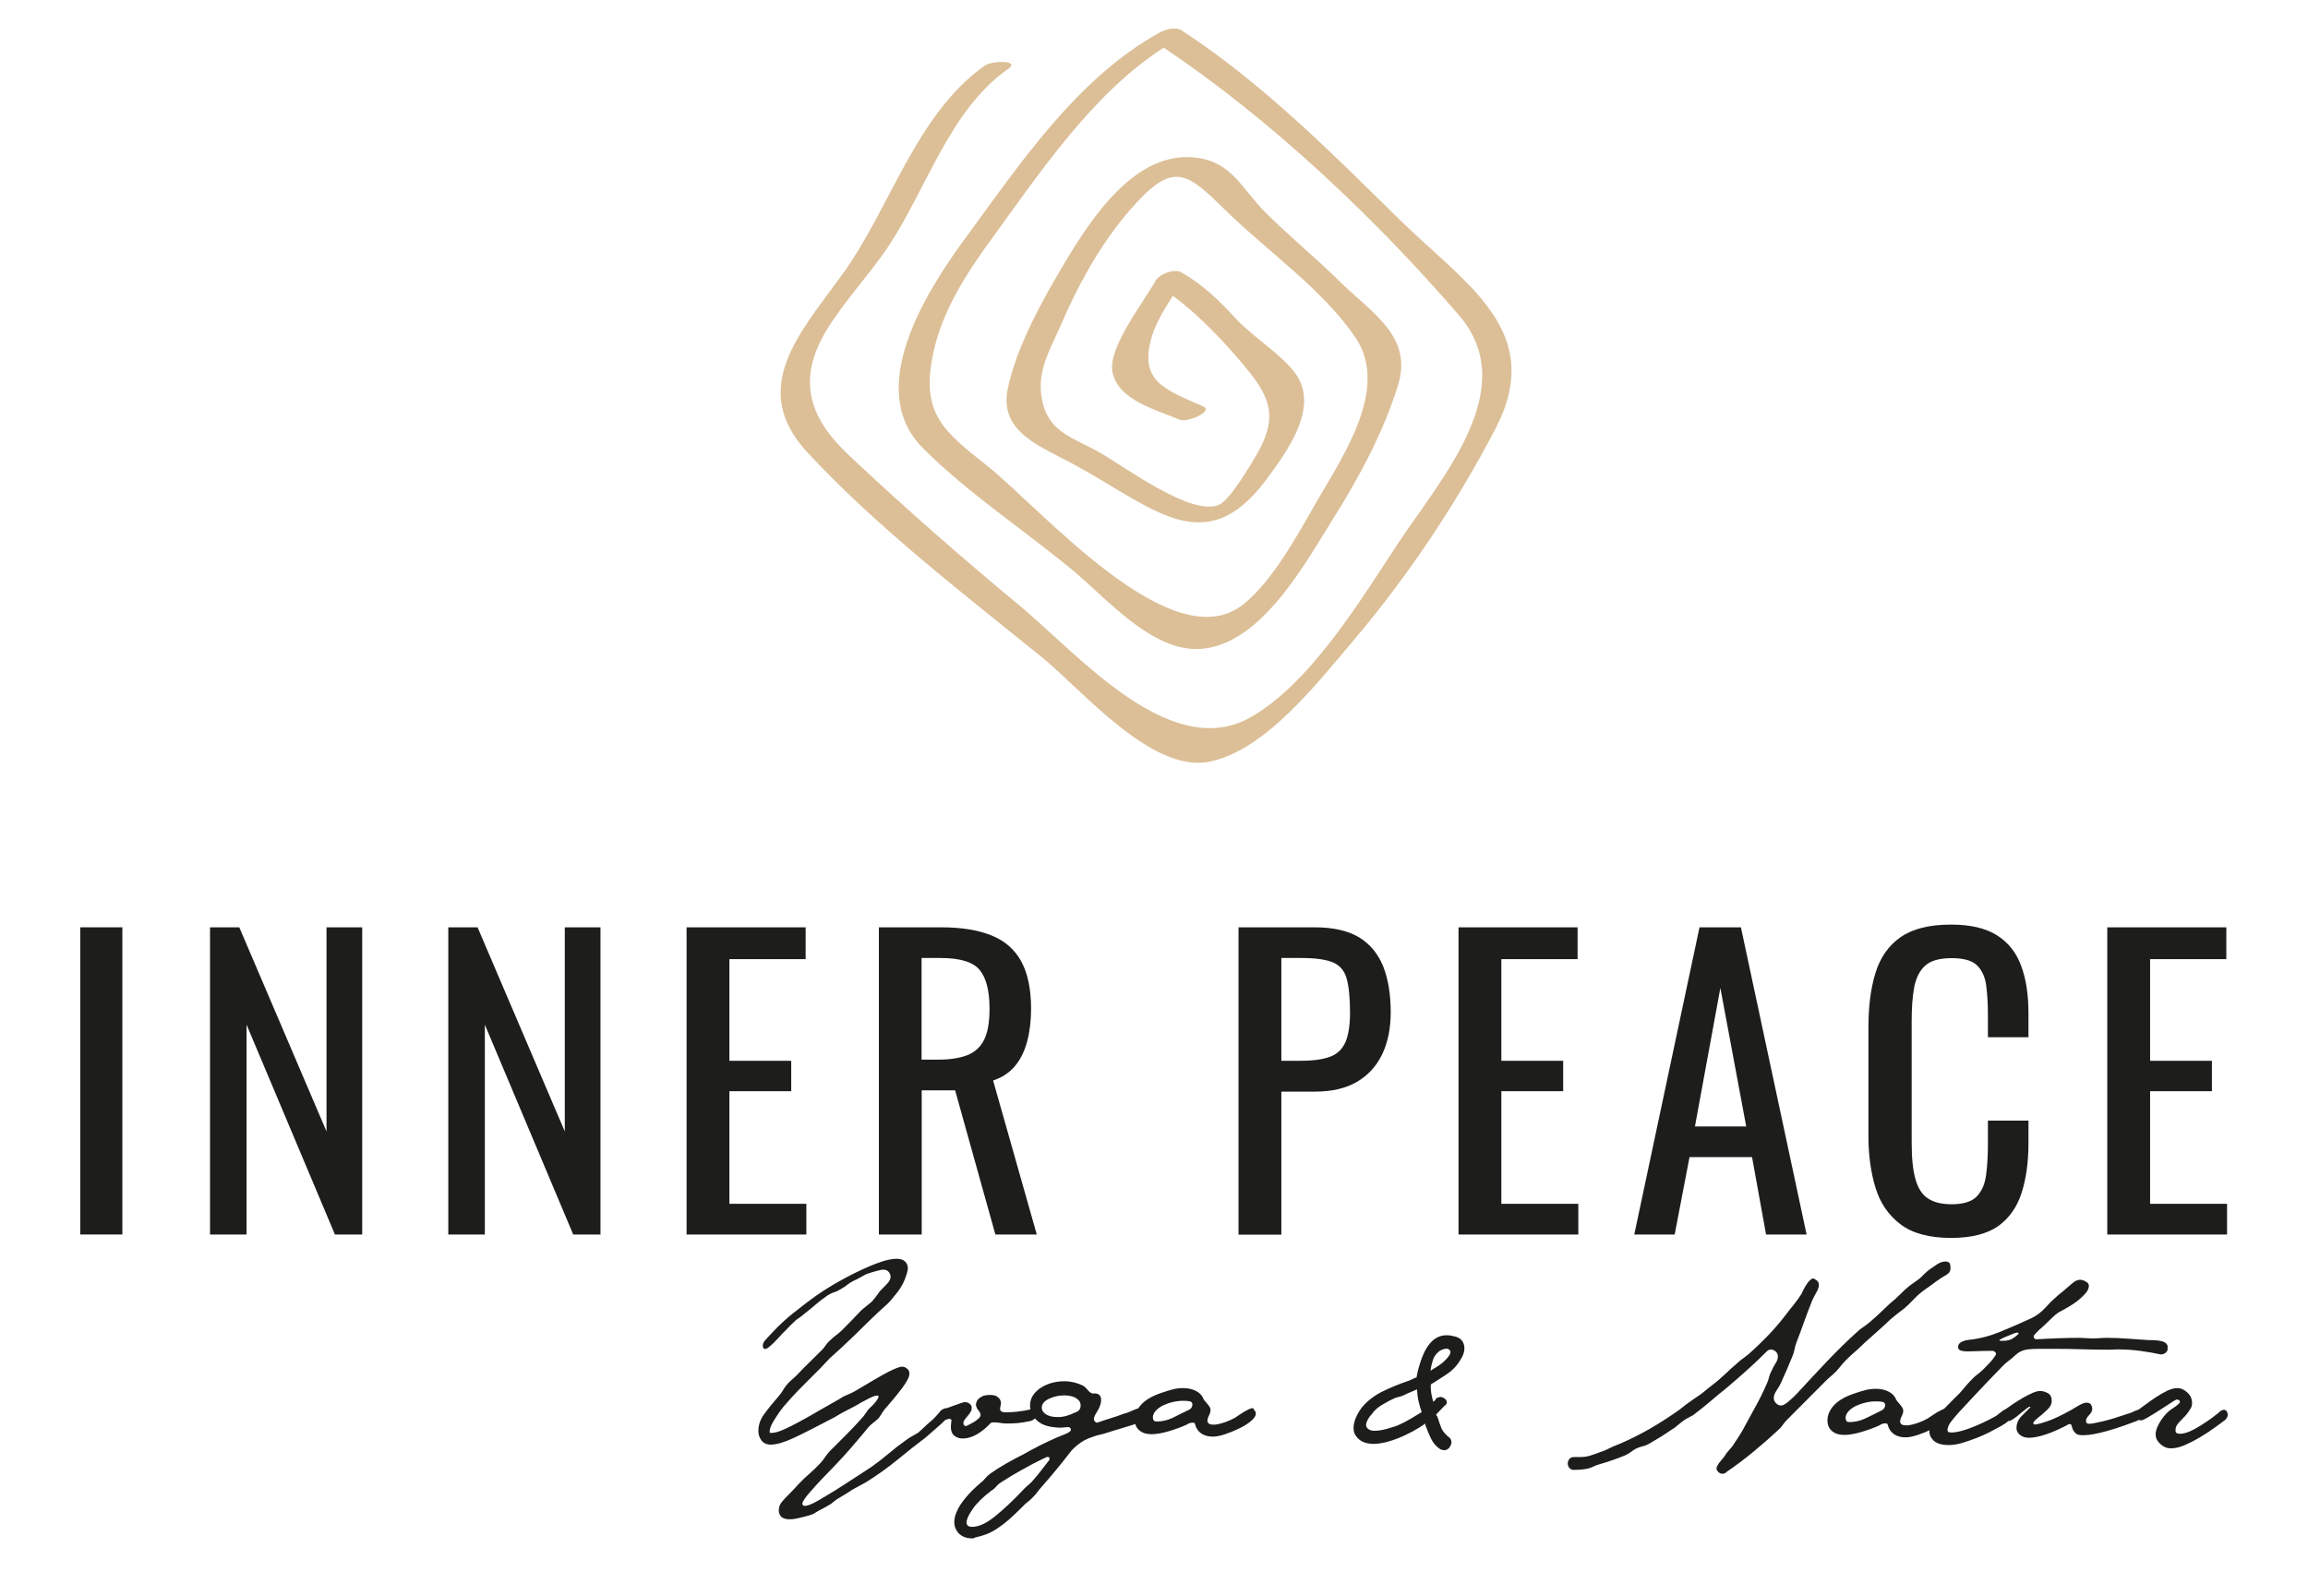 <?xml version="1.0" encoding="utf-8"?>
<!-- Generator: Adobe Illustrator 26.3.1, SVG Export Plug-In . SVG Version: 6.00 Build 0)  -->
<svg version="1.1" xmlns="http://www.w3.org/2000/svg" xmlns:xlink="http://www.w3.org/1999/xlink" x="0px" y="0px"
	 viewBox="0 0 1616.6 1118.3" style="enable-background:new 0 0 1616.6 1118.3;" xml:space="preserve">
<style type="text/css">
	.st0{fill:#FFFFFF;}
	.st1{fill:#231F20;}
	.st2{fill:#555E46;}
	.st3{fill:#1D1D1B;}
	.st4{fill:#DCBF97;}
	.st5{fill:#EEE8D6;}
	.st6{fill:#B4521A;}
	.st7{fill:#DA8546;}
	.st8{fill:#99A374;}
</style>
<g id="Background">
</g>
<g id="Artwork">
	<g>
		<g>
			<path class="st4" d="M1047.6,300.1c-27.3,52.5-61.9,104.3-100.2,149.3c-24.3,28.6-61.6,76.9-100.8,84.3
				c-40.4,7.6-89.1-50.8-116.6-73.1c-55.6-45.1-115.6-91-164.4-143.6c-41.5-44.6-5.6-83.6,23.7-123.8
				c34.3-46.8,52-113.2,100.7-147.4c4.8-3.3,25.3-3.8,16.1,2.5c-40.8,28.6-56.8,83.4-83.6,123.9c-13.5,20.4-31.1,38.5-43.8,59.5
				c-21.3,35.6-10.9,62,16.2,87.5c38.7,36.4,78.9,71.6,119.8,105.5c40.4,33.6,105,109.2,160.8,78C917.4,479.4,953,420.4,979,381
				c30.1-45.5,87.1-108.6,43.1-159.9C963.9,153.4,889.9,83.4,815.1,33.4c-49.1,31.4-86.4,87-120,133.2c-18,24.6-35.5,51.5-41.6,81.7
				c-8.7,41.7,7.8,54,37.7,77.8c38,30.1,130.4,137.8,180.1,96.9c20.8-16.9,37.8-48.8,51.1-71.9c18.5-31.9,50.8-79.2,27.2-114.3
				c-22.7-33.9-61.9-60.7-91.2-89.5c-25.6-25.1-35.5-34.3-61.7-6c-23.6,25.4-40,55-53.8,86.7c-7.5,17.3-16.7,31.9-13.2,51
				c4.1,23.6,20.9,27,40.4,37.9c17.3,9.7,65.1,45.8,84.2,36.5c7.2-3.5,21.1-26.7,25.1-33.6c15.8-26.4,11-40.6-5.8-61
				c-13.9-17.1-33-37.6-52.1-51.6c-5.7,9.1-11.5,18.3-14.5,27.9c-9.8,31.7,8.4,37.6,35.7,49.6c7.8,3.3-11,11.6-16.5,9.3
				c-15.3-6.7-43.2-13.3-47-33.5c-3.3-17.1,22.2-49.2,30-63.5c2.7-5,13.1-9.1,18.5-6.1c15.5,9,26.6,20,38.7,33.1
				c11.5,12.3,32.4,25.1,41.5,38.4c16.1,23.5-6.5,54.2-21.5,74.3c-42.4,56.3-78.3,19.2-132.8-10.6c-23.8-13.2-54.2-22.7-47.7-53.9
				c6.2-29.8,24.7-62.8,40.3-88.9c18.8-31.2,49.3-77.8,91.2-72.9c25.3,2.9,31.7,21,48.7,38.1c16.4,16.6,34.9,31.5,51.5,47.9
				c23.1,22.8,52.2,39.1,41.7,73.2c-10.2,33.2-27.8,65.8-46.3,95C911.8,398.6,875.3,466,825.3,453c-27.8-7.3-53.5-36.6-74.9-54.3
				c-33.7-27.8-73.1-53.8-103.8-84.6c-41.2-41.1,1.4-108.9,29.6-147.3c38.5-52.5,78.1-111.8,136-144c4.3-2.3,11.3-4.3,15.8-1.3
				c56.7,37.1,104.5,85.4,152.6,132.6C1026.9,199.5,1082.9,232,1047.6,300.1"/>
		</g>
		<g>
			<g>
				<path class="st3" d="M662.7,986.5c0.4,0,0.8,0.4,1.2,1.1c0.4,0.7,0.5,1.3,0.5,1.7c0,2-0.9,4-2.7,5.8c-1.8,1.8-3.5,3.4-5.1,4.7
					c-1.3,1.2-2.7,2.3-4,3.5c-1.4,1.2-2.7,2.3-4,3.5c-6.1,4.6-12.8,9.9-20,15.8c-7.2,5.9-14.6,11.1-22.1,15.8
					c-1.6,0.9-3.1,1.7-4.6,2.5c-1.5,0.8-3,1.6-4.6,2.5c-1.6,1-3.1,2-4.5,2.9c-1.4,0.9-2.9,1.8-4.5,2.7c-1.6,0.9-3.1,1.9-4.4,3
					c-1.3,1.2-2.8,2.2-4.4,3c-1.5,0.9-3,1.7-4.6,2.5c-1.6,0.8-3.1,1.7-4.6,2.7c-0.4,0.3-1.3,0.7-2.7,1.1c-1.4,0.4-2.9,0.9-4.6,1.3
					c-1.7,0.4-3.4,0.8-5.2,1.2c-1.8,0.4-3.5,0.5-4.9,0.5c-2.5,0-4.3-0.6-5.6-1.7c-1.2-1.2-1.9-2.8-1.8-4.8c0-2,0.7-3.9,2.1-5.6
					c1.4-1.7,2.9-3.4,4.7-5.1c1.2-1.2,2.4-2.4,3.6-3.7c1.2-1.3,2.4-2.6,3.6-3.9c2.3-2.5,4.8-4.8,7.4-7.1c2.6-2.3,5.2-4.7,7.6-7.3
					c1.2-1.3,2.3-2.7,3.3-4.2c1-1.5,2.1-2.9,3.3-4.2c3.8-3.8,7.5-7.5,11.2-11.2c3.7-3.7,7.2-7.4,10.6-11.2c1.3-1.3,2.4-2.7,3.4-4.2
					c0.9-1.5,2-2.9,3.2-4c1.3-1.2,2.6-2.5,3.8-4c1.2-1.5,1.9-2.7,2.1-3.6c0.1-0.9-0.7-1.1-2.4-0.7c-1.7,0.4-4.9,2-9.6,4.6
					c-3.3,2-6.6,3.8-9.7,5.3c-3.1,1.5-6.1,3.2-9.1,5.1c-12.4,6.5-21.9,11.4-28.6,14.5c-6.7,3.1-12.1,4.7-16.1,4.7
					c-2.9,0-5.1-1-6.5-2.9c-1.5-2-2.2-4.2-2.2-6.7c0-4.1,1.3-8,4-11.7c2.7-3.7,6.4-8.2,11-13.6c1-1.3,2-2.7,2.8-4.1
					c0.9-1.5,1.9-2.8,3.1-4.1c1.2-1.2,2.4-2.3,3.8-3.5c1.4-1.2,2.7-2.5,4-3.9c2.3-2.5,4.7-4.9,7.1-7.2c2.4-2.3,4.9-4.8,7.5-7.4
					c1.3-1.2,2.5-2.5,3.5-4c1-1.5,2.2-2.9,3.5-4c1.2-1.2,2.4-2.2,3.8-3.3c1.4-1,2.7-2.1,4-3.3c2.3-2.3,4.7-4.7,7.1-7.2
					c2.4-2.5,4.6-4.8,6.7-7c1.3-1.2,2.6-2.2,3.8-3.2c1.2-0.9,2.4-1.9,3.6-2.9c1.2-1.3,2.2-2.6,3.2-3.9c0.9-1.3,1.9-2.5,2.7-3.7
					c1.7-1.7,3.4-3.4,5-5.1c1.6-1.7,2.4-3.3,2.4-4.9c0-1.3-0.5-2.5-1.4-3.5c-0.9-1-2.2-1.5-3.8-1.5c-0.7,0-2.3,0.3-4.8,1
					c-2.5,0.7-4.7,1.3-6.8,2.1c-1.5,0.7-2.9,1.5-4.5,2.4c-1.5,0.9-3.1,1.7-4.7,2.4c-1.5,0.7-2.9,1.6-4.3,2.7
					c-1.4,1.1-2.8,2.1-4.3,2.9c-1.6,1-3.2,1.8-4.8,2.3c-1.6,0.5-3.2,1.3-4.8,2.3c-2.9,2-5.6,4.1-8.2,6.3c-2.5,2.2-5.1,4.3-7.7,6.3
					c-1.3,1.2-2.7,2.2-4.1,3.2c-1.5,0.9-2.8,2-3.9,3.2c-1.3,1.2-2.5,2.4-3.7,3.7c-1.2,1.3-2.4,2.5-3.7,3.7c-0.9,1-1.9,2.1-3.1,3.4
					c-1.2,1.2-2.3,2.4-3.5,3.6c-1.2,1.2-2.3,2.1-3.3,2.9c-1,0.8-1.9,1.2-2.6,1.2c-0.1,0-0.3,0-0.4-0.1c-0.1-0.1-0.3-0.1-0.4-0.1
					v-0.2c-0.4-0.4-0.7-1-0.7-1.7c0-1.6,0.7-3.1,2-4.4c3.8-4.2,7.4-8,10.9-11.3c3.5-3.3,7.3-6.6,11.6-9.8c8.7-7,16.6-12.6,23.8-16.8
					c7.1-4.2,13.8-7.8,20.1-10.7c5.5-2.6,10.4-4.6,14.6-6c4.2-1.4,7.8-2.1,10.7-2.1c2.6,0,4.6,0.6,5.9,1.9c1.3,1.2,2,2.8,2,4.7
					c0,1.5-0.7,4.1-2.2,8c-1.5,3.9-4,7.8-7.6,11.9c-1.9,2.5-4.1,4.9-6.8,7.2c-2.6,2.3-5.6,5.1-8.9,8.3c-3.8,3.8-8.1,8-13,12.7
					c-4.9,4.7-10.3,9.8-16.3,15.1c-1.2,1.2-2.3,2.4-3.4,3.6c-1.1,1.2-2.2,2.4-3.4,3.6c-3.3,3.3-6.8,6.8-10.5,10.5
					c-3.6,3.6-6.9,7-9.8,10.2c-3.3,3.6-6,6.8-7.9,9.5c-1.9,2.7-3.4,5-4.5,6.9c-1.1,1.9-1.8,3.4-2.1,4.5c-0.3,1.1-0.4,1.9-0.4,2.3
					c0,0.7,0.1,1.1,0.4,1.1c0.3,0,0.6,0,0.9,0c2.2,0,5-0.8,8.4-2.3c3.4-1.5,7.3-3.4,11.6-5.8c4.3-2.3,8.8-4.9,13.6-7.7
					c4.8-2.8,9.6-5.5,14.4-8.2c1.7-1.2,3.5-2.1,5.1-2.7c1.7-0.7,3.3-1.4,4.9-2.3c5.7-3.3,10.4-6.1,14.2-8.4c3.8-2.2,6.9-4,9.5-5.3
					c2.5-1.3,4.6-2.2,6.1-2.8c1.5-0.6,2.8-0.9,3.8-0.9c1.2,0,2.3,0.5,3.4,1.4c1.1,0.9,1.6,2.1,1.6,3.4c0,0.7-0.2,1.6-0.5,2.6
					c-0.4,1-1.1,2.4-2.2,4.1c-1.1,1.7-2.7,4-4.8,6.6c-2.1,2.7-4.9,6.1-8.4,10.1c-1.2,1.2-2.1,2.4-2.9,3.7c-0.8,1.3-1.7,2.7-2.7,4.1
					c-1.2,1.2-2.4,2.2-3.7,3.2c-1.3,0.9-2.5,2.1-3.7,3.4c-1.7,2.2-3.7,4.5-5.9,7.1c-2.2,2.5-4.5,5.3-7,8.2
					c-2.9,3.3-6.1,6.8-9.6,10.5c-3.5,3.6-6.9,7.2-10.3,10.7c-1.2,1.2-2.5,2.6-3.9,4.2c-1.5,1.7-2.9,3.3-4.4,5
					c-1.5,1.7-2.7,3.2-3.6,4.6c-0.9,1.4-1.4,2.4-1.4,2.9c0,1.2,0.7,1.7,2,1.7c0.6,0,1.4-0.2,2.4-0.5c1-0.4,2.1-0.8,3.3-1.4
					c1.2-0.6,2.3-1.2,3.4-1.8c1.1-0.7,2-1.2,2.7-1.6c6-3.5,11.8-7.1,17.4-10.8c5.7-3.7,11.4-7.4,17.2-11.2c4.1-2.9,8.1-6,12-9.3
					c3.9-3.3,7.9-6.4,12-9.3c1.3-1,2.7-2,4.3-2.8c1.5-0.9,3-1.7,4.5-2.6c1.3-1.2,2.6-2.3,3.8-3.5c1.2-1.2,2.5-2.3,3.8-3.5
					c2.2-1.7,4.3-3.8,6.3-6.2C659.3,987.7,661.1,986.5,662.7,986.5z"/>
				<path class="st3" d="M726.4,989.4c0,3.2-1.6,5.2-4.8,6.1c-3.5,0.7-6.4,1.2-8.8,1.4c-2.4,0.2-4.7,0.3-6.9,0.3
					c-2,0-3.8-0.1-5.3-0.4c-1.5-0.3-3-0.4-4.5-0.4c-1.2,0-2,0.2-2.4,0.7c-2.8,3-5.9,5.6-9.3,7.6c-3.4,2-6.8,3-10.1,3
					c-2.3,0-4.3-0.7-5.9-2c-1.6-1.3-2.4-3.4-2.4-6.3c0-0.7,0.1-1.5,0.2-2.3c0.1-0.8,0.2-1.6,0.2-2.5c0-0.3-0.2-0.4-0.7-0.4
					c-0.4,0-0.7-0.1-0.7-0.4c-0.3,0.1-0.8,0.3-1.6,0.5c-0.8,0.2-1.3,0.3-1.4,0.3c-2.8,0-4.1-1.2-4.1-3.5c0-2,1-3.3,3.1-3.9
					c1-0.3,2.3-0.7,3.7-1.3c1.5-0.6,2.9-1.1,4.4-1.6c1.5-0.5,2.8-1,4-1.4c1.2-0.4,2.1-0.7,2.7-0.7c2,0,3.6,0.9,4.6,2.6
					c0.1,0.3,0.2,0.6,0.2,0.9c0,0.3,0,0.6,0,0.9c0,0.9-0.3,1.8-0.9,2.7c-0.6,0.9-1.2,1.9-2,2.7c-0.7,0.9-1.4,1.7-2,2.5
					c-0.6,0.8-0.9,1.6-0.9,2.3c0,1.5,0.7,2.2,2,2.2c1.7-0.9,3.4-1.7,5-2.6c1.2-0.7,2.3-1.6,3.4-2.5c1.1-0.9,1.6-1.8,1.6-2.5
					c0-1.2-0.5-2.3-1.4-3.3c-0.9-1-1.6-2.3-1.8-3.9v-0.2c0-0.4,0.1-1,0.3-1.7c0.2-0.7,0.7-1.5,1.3-2.2c0.7-0.7,1.6-1.4,2.9-2
					c1.3-0.6,3.1-0.9,5.5-0.9c1.9,0,3.3,0.3,4.4,0.9c1,0.6,1.7,1.2,2.2,1.9c0.4,0.7,0.7,1.3,0.8,1.9c0.1,0.6,0.1,0.9,0.1,1.1
					c0,0.6-0.1,1.2-0.3,1.9c-0.2,0.7-0.3,1.3-0.3,1.9c0,1.2,0.5,1.9,1.4,2.2c0.9,0.3,1.9,0.4,2.7,0.4c2,0,4.7-0.2,8.1-0.5
					c3.3-0.4,6.8-1,10.2-1.8c1.2-0.1,2-0.1,2.5,0.2C725.9,987.3,726.2,988.1,726.4,989.4z"/>
				<path class="st3" d="M802.9,989.5c0.1,1.2,0,2.5-0.3,3.9c-0.4,1.5-1.3,2.3-2.9,2.6c-4.4,1.6-8.8,3-13.3,4.3
					c-4.5,1.3-8.9,2.7-13.3,4.1c-1.5,0.3-2.9,0.7-4.5,1.1c-1.5,0.4-3,0.9-4.5,1.5c-2.8,0.9-5.6,2.4-8.4,4.5
					c-2.8,2.1-5.1,4.3-6.7,6.6c-2.9,3.8-6,7.6-9.2,11.5c-3.2,3.9-6.5,7.8-9.8,11.5c-1.2,1.3-2.2,2.6-3.2,3.9c-0.9,1.3-2,2.5-3.2,3.7
					c-1.2,1.3-2.4,2.4-3.7,3.4c-1.3,0.9-2.5,2-3.5,3.2c-3.6,3.6-6.9,6.7-9.8,9.3c-2.9,2.5-5.7,4.6-8.3,6.3c-2.6,1.7-5.1,3-7.5,3.9
					c-2.4,0.9-4.8,1.6-7.1,2.1c-0.4,0-0.8,0.1-1.2,0.4c-0.4,0.3-0.8,0.4-1.2,0.4c-4.1,0-7.2-1.1-9.5-3.3c-2.2-2.2-3.4-4.9-3.4-8.3
					c0-0.9,0.2-2.1,0.5-3.7c0.4-1.6,1.2-3.6,2.4-5.9c1.2-2.3,3.1-4.9,5.5-7.8c2.4-2.9,5.7-6.2,9.9-9.8c1.2-0.9,2.3-1.9,3.3-3.2
					c1-1.2,2.3-2.4,3.9-3.6c3.1-2.2,6.6-4.4,10.6-6.7c4-2.3,8.2-4.6,12.5-6.7c3.5-2,7.2-4,11.1-6c3.9-2,8.1-3.9,12.4-5.8
					c0.7-0.3,1.6-0.7,2.7-1.1s2.1-0.9,3.2-1.3c1-0.4,1.9-0.9,2.6-1.4c0.7-0.5,1.1-1,1.1-1.4c0-1.3-0.7-2-2.2-2
					c-0.7,0-1.5,0.1-2.2,0.2c-0.7,0.1-1.5,0.2-2.2,0.2c-7.6,0-13.1-1.5-16.7-4.6c-3.6-3.1-5.3-6.7-5.3-10.9c0-2.9,0.8-5.4,2.3-7.5
					c1.5-2.1,3.5-3.9,5.8-5.3c2.3-1.4,4.9-2.5,7.7-3.2c2.8-0.7,5.6-1,8.2-1c2.5,0,4.7,0.3,6.8,0.8c2,0.5,4,1.2,5.9,2.1
					c0.9,0.4,1.6,1,2.3,1.7c0.7,0.7,1.3,1.4,1.9,2.1c0.6,0.7,1.2,1.2,1.9,1.5c0.7,0.4,1.5,0.5,2.5,0.3c0.6,0,1.3,0.1,2.1,0.4
					c0.8,0.3,1.4,0.9,1.9,1.7c0.4,0.9,0.6,2.1,0.4,3.6c-0.1,1.5-0.8,3.5-2,5.8c-0.3,0.4-0.9,1.4-1.7,2.9c-0.9,1.5-1.3,2.7-1.3,3.4
					c0,0.7,0.2,1.3,0.7,1.9c0.4,0.5,0.9,0.8,1.3,0.8c0.3,0,0.5,0,0.5-0.1c0.1-0.1,0.3-0.1,0.5-0.1c2.9-1,5.8-2,8.8-2.9
					c3-0.9,6.1-2,9.3-3.2c1.5-0.3,3.5-1,6-2.2c2.5-1.2,4.5-1.7,6-1.7C801.2,986.7,802.3,987.6,802.9,989.5z M734.9,1022.8
					c0.1-0.1,0.2-0.5,0.2-1.1c0-0.7-0.4-1.1-1.3-1.1c-0.3,0-0.6,0.1-0.9,0.2c-7,3.3-12.9,6.4-17.8,9.2c-4.9,2.8-9.4,5.5-13.6,8.2
					c-1.5,0.9-2.7,1.9-3.6,3c-0.9,1.2-2,2.1-3.2,2.8c-6.1,4.6-10.6,9-13.4,13.1c-2.8,4.1-4.3,7.2-4.3,9.4c0,2,1.3,3.1,3.9,3.1
					c4.7,0,10.1-2.5,16.2-7.5c6.2-5,13-11.4,20.4-19.3c1-1,2.1-2,3.2-2.9c1.1-0.9,2.1-1.9,2.9-2.9c2.2-2.5,4.1-4.9,5.9-7.2
					c1.7-2.3,3.6-4.6,5.5-7L734.9,1022.8z M753.6,989.3c2.2-0.9,3.3-2.4,3.3-4.7c0-1.4-0.4-2.6-1.2-3.5c-0.8-0.9-1.8-1.6-2.9-2.2
					c-1.2-0.5-2.4-0.9-3.7-1.1c-1.3-0.2-2.5-0.3-3.5-0.3c-3.9,0-7.6,0.8-10.9,2.4c-3.3,1.6-5,3.6-5,6.2c0,1.9,1,3.4,3,4.7
					c2,1.3,4.8,1.9,8.3,1.9c3.8,0,7.9-1.1,12.4-3.4L753.6,989.3z"/>
				<path class="st3" d="M879.2,988.7c0.3,0,0.4,0.6,0.4,1.7c0,1.6-1.2,3.3-3.5,5.2c-2.3,1.9-5.1,3.6-8.4,5.2
					c-3.3,1.6-6.6,2.9-9.9,4c-3.3,1.1-6.1,1.6-8.3,1.6c-3.3,0-6.1-0.8-8.2-2.3c-2.1-1.5-3.5-3.6-4.2-6.2c0-0.9-0.6-1.3-1.7-1.3
					c-1.5,0-2.9,0.5-4.4,1.5c-3.5,1.6-7.6,3.1-12.3,4.5c-4.7,1.4-8.8,2.1-12.1,2.1c-3.6,0-6.5-0.9-8.6-2.7c-2.1-1.8-3.2-4.3-3.2-7.5
					c0-3.8,1.6-7.4,4.8-10.8c3.2-3.4,8.1-6.1,14.6-8.2c2.5-0.9,4.9-1.6,7.2-2.2c2.3-0.6,4.8-0.9,7.4-0.9c3.2,0,6,0.6,8.5,1.8
					c2.5,1.2,4.2,2.8,5.2,4.8c0.4,1,0.9,1.9,1.5,2.5c0.6,0.7,1.2,1.3,1.7,2c0.6,0.7,1.1,1.3,1.5,2s0.7,1.4,0.7,2.3
					c0,1.2-0.4,2.4-1.1,3.8c-0.7,1.4-1.1,2.7-1.1,4c0,0.4,0.3,0.9,0.8,1.5c0.5,0.6,1.8,0.9,3.8,0.9c1.5,0,3.6-0.4,6.5-1.3
					c2.9-0.9,5.7-2.1,8.5-3.7c0.6-0.4,1.4-1,2.5-1.7c1.1-0.7,2.2-1.4,3.4-2.2c1.2-0.7,2.3-1.3,3.3-1.8c1-0.5,1.9-0.8,2.6-0.8
					c0.7,0,1.1,0.2,1.1,0.7C878.3,987.6,878.6,988.1,879.2,988.7z M833.2,987.4c1.3-0.9,2-2,2-3.5c0-1.2-0.6-1.9-1.7-2.2
					c-1.2-0.3-2.8-0.4-4.8-0.4c-2.5,0-4.9,0.3-7.4,0.9c-2.5,0.6-4.7,1.4-6.8,2.4c-2,1-3.7,2.3-5,3.7c-1.3,1.5-2,3-2,4.6
					c0,0.7,0.2,1.4,0.5,2c0.4,0.6,1.1,0.9,2.3,0.9c3.6,0,7.2-0.8,10.7-2.4C824.5,991.6,828.5,989.7,833.2,987.4z"/>
				<path class="st3" d="M1015.6,1007.4c0.9,1.2,1.2,2.4,1,3.6c-0.2,1.2-0.8,2.4-1.9,3.6c-0.4,0.3-0.9,0.6-1.3,0.9
					c-0.4,0.3-1,0.4-1.7,0.4c-0.3,0-0.7,0-1.1-0.1c-0.4-0.1-1-0.3-1.7-0.5c-2.9-1.9-5.1-4.4-6.6-7.6c-1.5-3.2-2.9-6.4-4-9.6l0.2-0.9
					c-6,4.1-12.1,7.4-18.4,10c-6.3,2.6-12.2,4.1-17.8,4.3c-3.6,0-6.5-0.7-8.7-2c-2.2-1.3-3.8-3.1-4.8-5.2c-1-2.5-1-5.4,0-8.7
					c1-3.3,2.8-6.6,5.2-9.8c3.9-4.6,8.8-8.3,14.5-11.1c5.7-2.8,11.4-5.1,16.9-7c1.2-0.3,2.3-0.8,3.5-1.4c1.2-0.7,2.3-1.1,3.3-1.4
					c0.7-4.4,2-9,3.9-14.1c1.9-5,4.4-9,7.6-11.9c2-1.7,4.3-2.8,6.8-3.3c2.5-0.4,4.9-0.3,7.4,0.4c3.9,0.6,6.4,2.5,7.4,5.7
					c1,3.3,0.2,7-2.4,10.9c-2.2,3.9-5.4,7.3-9.6,10.1c-4.2,2.8-7.9,5.2-11.1,7.1c-0.3,3.5,0.3,7.6,1.7,12.2l1.5-1.3
					c0.1-0.7,0.7-1.3,1.6-1.6c0.9-0.4,1.8-0.5,2.5-0.5c2.2,0.7,3.4,1.7,3.7,2.8c0.3,0.7,0.3,1.4-0.1,2.1c-0.4,0.7-0.8,1.1-1.4,1.4
					l-5.7,5.9c0,0.4,0.1,0.7,0.2,0.9l0.4,0.4l0.4,0.9c0.9,2.9,1.8,5.5,2.7,7.7C1010.8,1003,1012.7,1005.2,1015.6,1007.4z
					 M978.8,998.6c3.9-1.7,7.1-3.4,9.6-4.9c2.5-1.5,4.9-3,7.4-4.5c-0.9-2.5-1.6-5-2.2-7.6c-0.6-2.6-0.9-5.4-1.1-8.3l-7,3
					c-2.3,1.3-4.9,2.2-7.8,2.8c-3.9,1.7-7.3,3.6-10.3,5.4c-2.9,1.9-5.1,3.9-6.5,6.1c-1.5,1.5-2.6,3.2-3.5,5.2
					c-0.9,2-0.7,3.6,0.4,4.8c1.3,1.2,2.9,1.7,4.8,1.7c1.9,0,3.8-0.2,5.8-0.6c2-0.4,3.9-1,5.8-1.6
					C976.1,999.6,977.6,999.1,978.8,998.6z M1002.6,959.8c2-1.2,4-2.4,6-3.8c2-1.4,3.7-3,5.3-4.9c1-1.2,1.6-2.1,1.9-2.8
					c0.2-0.7,0.2-1.5-0.1-2.2c-0.9-0.9-1.5-1.3-1.7-1.3l-0.9,0c-0.7,0-1.5,0.1-2.2,0.4c-0.7,0.3-1.5,0.6-2.2,0.9
					c-2.6,1.9-4.3,4.1-5.1,6.8c-0.8,2.6-1.4,5.2-1.6,7.6L1002.6,959.8z"/>
				<path class="st3" d="M1362.3,883.7c1.9,0,3,0.5,3.4,1.4c0.4,0.9,0.5,2.1,0.5,3.4c0,1.7-0.7,3.1-2.2,4.1c-3.2,1.9-5.9,3.6-8,5.2
					c-2.1,1.6-4.4,3.3-6.9,5c-2,1.5-3.6,2.6-4.7,3.6c-1.1,0.9-2.1,1.9-2.9,2.7c-0.9,0.9-1.9,1.9-2.9,3c-1.1,1.2-2.7,2.6-4.7,4.4
					c-1.6,1.2-3.2,2.4-4.7,3.6c-1.5,1.2-3.2,2.6-4.9,4c-3.5,3.3-7.3,6.9-11.6,10.6c-4.2,3.7-8.3,7.4-12.2,11.2
					c-2.6,2.2-5.2,4.5-7.6,7c-1.2,1.2-2.3,2.4-3.4,3.8c-1.1,1.4-2.2,2.7-3.4,4c-1.2,1.2-2.4,2.3-3.6,3.3c-1.2,1-2.4,2.1-3.6,3.3
					l-27.1,27.2c-1.2,1.2-2.2,2.4-3.1,3.7c-0.9,1.3-1.9,2.5-3.1,3.5c-4.9,4.6-10.7,9.7-17.1,15c-6.5,5.4-13.1,10.3-19.7,14.8l0.2,0
					c-0.6,0.6-1.5,0.9-2.6,0.9c-1,0-2-0.4-2.8-1.2c-0.9-0.8-1.3-1.7-1.3-2.7c0-0.4,0.3-1.1,0.8-2.1c0.5-0.9,1.2-1.9,2-2.8
					c0.8-0.9,1.6-1.9,2.3-2.8c0.7-0.9,1.3-1.8,1.7-2.5c1-1.3,2.1-2.6,3.2-3.8c1.1-1.2,2-2.5,2.7-3.8c2.9-4.2,5.5-8.4,7.6-12.5
					c2.2-4.1,4.4-8.2,6.6-12.1c3.2-5.7,6-11.4,8.5-17.2c0.6-1.3,1.1-2.7,1.4-4.2c0.4-1.5,1-3.1,1.9-4.7c0.7-1.6,1.6-3.3,2.7-5
					c1.1-1.7,1.6-3.3,1.6-4.8c0-1.3-0.5-2.4-1.5-3.4c-1-0.9-2.1-1.4-3.3-1.4c-1.2,0-2.1,0.4-2.8,1.1c-4.5,4.5-9.1,8.9-13.9,13.2
					c-4.7,4.3-9.9,8.7-15.4,13.4c-3.3,2.6-6.8,5.4-10.3,8.5c-3.5,3-7.5,6.2-12,9.6c-1.3,0.7-2.7,1.5-4,2.2c-1.4,0.7-2.7,1.6-4,2.6
					c-1.2,0.9-2.4,1.9-3.6,2.9c-1.2,1.1-2.5,2-3.8,2.7c-2.5,1.7-5.1,3.5-7.9,5.2c-2.8,1.7-5.5,3.3-8.1,4.8c-1.3,0.7-2.7,1.3-4.3,1.6
					c-1.5,0.4-3,0.9-4.5,1.6c-1.3,0.7-2.6,1.6-3.8,2.5c-1.2,0.9-2.6,1.7-4,2.3c-2.8,1.2-5.7,2.2-8.7,3.3c-3.1,1-6,2-8.9,2.8
					c-1.6,0.4-3.1,1-4.5,1.7c-1.4,0.7-2.8,1.2-4.3,1.5c-1.6,0.3-3.2,0.5-4.7,0.6c-1.5,0.1-3.1,0.2-4.7,0.2c-1.3,0-2.3-0.5-3.1-1.4
					c-0.7-0.9-1.1-2-1.1-3.1c0-1.1,0.4-2.1,1.1-3.1c0.7-0.9,1.8-1.4,3.3-1.4l4.4,0c2.3,0,4.6-0.3,6.9-1c2.3-0.7,4.6-1.5,7.1-2.5
					c1.5-0.4,2.9-1,4.4-1.7c1.5-0.7,3-1.5,4.6-2.2c6-2.3,12.5-5.3,19.5-9c7.1-3.7,14.7-8.4,23-14c2.6-1.7,5.2-3.7,7.9-5.9
					c2.5-1.9,5.1-3.7,7.9-5.6c2.8-1.8,5.4-3.8,7.9-6c3.9-2.9,7.6-5.9,11-9.1c3.4-3.2,6.9-6.3,10.4-9.4c1.3-1.2,2.6-2.2,3.8-3
					c1.2-0.9,2.4-1.8,3.6-2.8c5.5-4.9,10.3-9.6,14.4-13.9c4.1-4.4,7.9-8.8,11.3-13.3c2-2.6,4-5.2,6-7.6c2-2.5,3.7-4.9,5.3-7.4
					c0.1-0.4,0.6-1.4,1.3-2.8c0.7-1.5,1.6-2.9,2.5-4.2c0.9-1.4,1.9-2.4,2.9-3.2c1-0.7,2-0.7,2.8,0.2c1.7,0.7,2.6,2,2.6,3.9
					c0,1.5-0.6,3.3-1.9,5.4c-1.2,2.2-2.2,4.1-2.9,5.7c-2,5.1-3.9,10-5.6,14.8c-1.7,4.8-3.5,9.7-5.4,14.6c-0.6,1.6-1,3.2-1.3,4.8
					c-0.3,1.6-0.8,3.2-1.5,4.8c-2.5,6.1-5.1,12.2-7.9,18.3c-0.7,1.6-1.7,3.4-3.1,5.4c-1.3,2-2,3.8-2,5.2c0,1.5,0.5,2.7,1.6,3.8
					c1.1,1.1,2.3,1.6,3.6,1.6c1.2,0,2.9-0.9,5.1-2.8c2.3-1.9,4.2-3.7,5.8-5.4c6.5-7.1,13.4-14.5,20.6-22.1
					c7.2-7.6,14.7-15,22.6-22.1c1.2-1,2.5-2,4-3c1.5-1,2.9-2.1,4.3-3.3c3.5-3,6.7-6,9.5-8.7c2.8-2.8,5.5-5.2,8-7.2
					c2-1.9,3.6-3.4,4.7-4.5c1.1-1.1,2.1-2.1,3.1-2.9c0.9-0.9,2-1.7,3.2-2.6c1.2-0.9,2.9-2.1,5.2-3.7c1.3-1,2.5-2.1,3.7-3.4
					c1.2-1.2,2.5-2.4,4.1-3.6c0.6-0.4,1.3-0.9,2.2-1.5c0.9-0.6,1.8-1.2,2.8-1.9c1-0.7,2-1.2,2.9-1.6
					C1360.8,883.9,1361.6,883.7,1362.3,883.7z"/>
				<path class="st3" d="M1364.4,989.2c0.3,0,0.4,0.6,0.4,1.7c0,1.6-1.2,3.3-3.5,5.2c-2.3,1.9-5.1,3.6-8.4,5.2
					c-3.3,1.6-6.6,2.9-9.9,4c-3.3,1.1-6.1,1.6-8.3,1.6c-3.3,0-6.1-0.8-8.2-2.3c-2.1-1.5-3.5-3.6-4.2-6.2c0-0.9-0.6-1.3-1.7-1.3
					c-1.5,0-2.9,0.5-4.4,1.5c-3.5,1.6-7.6,3.1-12.3,4.5c-4.7,1.4-8.8,2.1-12.1,2.1c-3.6,0-6.5-0.9-8.6-2.7c-2.1-1.8-3.2-4.3-3.2-7.5
					c0-3.8,1.6-7.4,4.8-10.8c3.2-3.4,8.1-6.1,14.6-8.2c2.5-0.9,4.9-1.6,7.2-2.2c2.3-0.6,4.8-0.9,7.4-0.9c3.2,0,6,0.6,8.5,1.8
					c2.5,1.2,4.2,2.8,5.2,4.8c0.4,1,0.9,1.9,1.5,2.5c0.6,0.7,1.2,1.3,1.7,2c0.6,0.7,1.1,1.3,1.5,2c0.4,0.7,0.7,1.4,0.7,2.3
					c0,1.2-0.4,2.4-1.1,3.8c-0.7,1.4-1.1,2.7-1.1,4c0,0.4,0.3,0.9,0.8,1.5c0.5,0.6,1.8,0.9,3.8,0.9c1.5,0,3.6-0.4,6.5-1.3
					c2.9-0.9,5.7-2.1,8.5-3.7c0.6-0.4,1.4-1,2.5-1.7c1.1-0.7,2.2-1.4,3.4-2.2c1.2-0.7,2.3-1.3,3.3-1.8c1-0.5,1.9-0.8,2.6-0.8
					c0.7,0,1.1,0.2,1.1,0.7C1363.5,988.1,1363.8,988.6,1364.4,989.2z M1318.4,987.8c1.3-0.9,2-2,2-3.5c0-1.2-0.6-1.9-1.7-2.2
					c-1.2-0.3-2.8-0.4-4.8-0.4c-2.5,0-4.9,0.3-7.4,0.9c-2.5,0.6-4.7,1.4-6.8,2.4c-2,1-3.7,2.3-5,3.7c-1.3,1.5-2,3-2,4.6
					c0,0.7,0.2,1.4,0.5,2c0.4,0.6,1.1,0.9,2.3,0.9c3.6,0,7.2-0.8,10.7-2.4C1309.7,992.1,1313.8,990.2,1318.4,987.8z"/>
				<path class="st3" d="M1518.1,945.1l0.4,0c-0.3,1-0.9,1.9-1.7,2.6c-0.9,0.7-1.9,1.1-3.1,1.1l-0.4,0c-4.1-0.9-8.6-1.7-13.7-2.4
					c-5.1-0.7-10.2-1.1-15.5-1.1c-1.2,0-2.3,0-3.5,0.1c-1.2,0.1-2.3,0.1-3.5,0.1c-6,0-12.2-0.1-18.7-0.3c-6.5-0.2-13.1-0.3-19.6-0.3
					c-3.9,0-7.3,0-10.2,0c-2.9,0-5.4,0.1-7.5,0.3c-2.1,0.2-3.9,0.7-5.5,1.4c-1.5,0.7-2.9,1.7-4.3,3c-1.3,1.3-2.8,2.5-4.4,3.7
					c-1.6,1.2-3.1,2.5-4.4,3.9c-8.1,8.4-14.7,15.2-19.6,20.5c-4.9,5.2-8.8,9.4-11.7,12.6c-2.8,3.2-4.7,5.6-5.7,7.2
					c-0.9,1.6-1.4,3-1.4,4.1c0,1,0.3,1.6,1,1.7c0.7,0.1,1.3,0.2,2.1,0.2c2.9,0,7.2-1,12.8-3.1c5.6-2.1,11.6-4.9,18-8.4
					c1.3-1,2.7-2.1,4.1-3.2c1.5-1.1,2.6-1.6,3.5-1.6c1.2,0,1.9,0.4,2.2,1.2c0.3,0.8,0.4,1.6,0.4,2.5c0,1.9-0.5,3.3-1.4,4.4
					c-0.9,1-2.6,2.2-4.9,3.5c-2.3,1.3-5.1,2.8-8.2,4.4c-3.1,1.6-6.4,3-9.7,4.3c-3.3,1.3-6.7,2.4-9.9,3.4c-3.3,0.9-6.3,1.4-9,1.4
					c-3.1,0-5.5-0.4-7.3-1.1c-1.8-0.7-3.2-1.6-4.1-2.7c-0.9-1.1-1.6-2.1-1.9-3.2c-0.3-1-0.4-1.9-0.4-2.6c0-4.1,1.8-7.8,5.5-11.2
					c3.6-3.4,7.7-7.4,12.2-12.1c2.2-2,4.3-4.2,6.2-6.6c2-2.4,4.1-4.8,6.4-7.1c1.2-1.2,2.3-2.2,3.5-3c1.2-0.9,2.3-1.9,3.5-3
					c0.7-0.7,1.6-1.6,2.7-2.7c1.1-1.1,2.1-2.2,3.1-3.3c0.9-1.1,1.8-2.1,2.5-3.2c0.7-1,1.1-1.7,1.1-2.2c0-0.4-0.3-0.9-0.8-1.3
					c-0.5-0.4-1.1-0.7-1.9-0.7c-4.1,0-7.5,0.1-10.4,0.2c-2.8,0.1-5.1,0.2-6.9,0.2c-1.9,0-3.5-0.2-4.7-0.6c-1.2-0.4-1.9-1.2-1.9-2.6
					c0-2.5,2.5-4.2,7.4-4.9c7.3-0.7,14.6-2.6,22-5.6c7.4-3,14.8-6.3,22.2-9.7c3.3-1.6,6.4-3.9,9.1-6.8c2.7-3,5.4-5.7,8.2-8.1
					c1-1,2.1-1.9,3.2-2.7c1.1-0.8,2.1-1.7,3.2-2.7c1.5-1.3,3.1-2.7,4.9-4.2c1.8-1.5,3.6-2.3,5.3-2.3c0.7,0,1.6,0.2,2.5,0.5
					c0.9,0.4,1.8,0.9,2.5,1.6l0.2-0.2c0.6,0.9,0.9,1.7,0.9,2.4c0,1.6-0.7,3.2-2,4.8c-1.3,1.6-3,3.2-5,4.9c-2,1.7-4.3,3.2-6.9,4.8
					c-2.5,1.5-5.1,2.9-7.5,4.2c-1,0.6-2.4,1.8-4.3,3.6c-1.8,1.8-3.6,3.5-5.3,5.1c-0.6,0.6-1.3,1.2-2.2,2c-0.9,0.7-1.7,1.5-2.5,2.3
					c-0.8,0.8-1.5,1.5-2.1,2.2c-0.6,0.6-0.9,1.2-0.9,1.6c0,0.6,0.2,1,0.7,1.4c0.4,0.4,0.9,0.5,1.3,0.5c4.9-0.3,9.9-0.5,14.8-0.7
					c4.9-0.2,9.9-0.3,14.8-0.3c1.6,0,3.2,0.1,4.9,0.2c1.7,0.1,3.3,0.2,4.9,0.2c1.6,0,3.2-0.1,4.9-0.2c1.7-0.1,3.3-0.2,4.9-0.2
					c4.9,0,10,0.2,15.1,0.6c5.2,0.4,10,0.7,14.5,1c1.5,0,2.9,0,4.5,0.1c1.5,0.1,2.9,0.3,4.2,0.6c1.3,0.3,2.4,0.8,3.2,1.5
					c0.8,0.7,1.2,1.6,1.2,2.8c0,0.4-0.1,0.7-0.2,0.9L1518.1,945.1z M1413.7,934.8c0.1-0.1,0.2-0.3,0.2-0.4c0-0.6-0.4-0.9-1.1-0.9
					c-0.1,0-0.3,0-0.4,0.1c-0.1,0.1-0.4,0.1-0.7,0.1c-1,0.4-2.2,0.9-3.5,1.4c-1.3,0.5-2.5,1-3.7,1.5c-1.2,0.5-2.1,1-2.9,1.4
					c-0.8,0.4-1.2,0.7-1.2,0.9c0,0.3,0.7,0.4,2,0.4c2.8,0,4.9-0.4,6.5-1.2c1.6-0.8,3.2-2,4.8-3.6V934.8z"/>
				<path class="st3" d="M1498.9,987.4c0.6,0,1.1,0.3,1.5,1c0.4,0.7,0.6,1.4,0.5,2.3c-0.1,0.9-0.4,1.7-1.1,2.6
					c-0.7,0.9-1.8,1.6-3.4,2.2c-5.7,2.2-10.6,3.9-14.7,5.2c-4.1,1.3-7.7,2.3-10.7,3c-3,0.7-5.5,1.2-7.4,1.4c-2,0.2-3.6,0.3-4.9,0.3
					c-2.2,0-3.7-0.4-4.7-1.2c-0.9-0.8-1.6-1.7-2.1-2.7c-0.4-1-0.7-1.9-0.9-2.7c-0.1-0.8-0.5-1.2-1.1-1.2l-0.7,0
					c-5.5,3-10.8,5.4-15.8,7.1c-5,1.7-9.1,2.5-12.3,2.5c-2.3,0-4.4-0.6-6.1-1.9s-2.6-2.9-2.6-4.9c0-2.8,0.9-5.3,2.8-7.6
					c0.4-0.4,1-1,1.7-1.7c0.7-0.7,1.5-1.5,2.3-2.3c0.8-0.8,1.5-1.5,2.1-2.1c0.6-0.6,0.9-0.9,0.9-1.1c0-0.1-0.1-0.2-0.4-0.2
					c-0.4,0-1.3,0.5-2.6,1.5c-1.3,1-2.7,2.2-4.3,3.5c-1.5,1.3-3,2.5-4.5,3.5c-1.5,1-2.5,1.5-3.3,1.5c-1.2,0-2.3-0.4-3.5-1.1
					c-1.2-0.7-1.7-1.7-1.7-2.8c0-1.6,0.6-2.8,1.7-3.5c1.9-1.3,4-2.8,6.3-4.4c2.3-1.6,4.7-3,7-4.4c2.3-1.3,4.5-2.4,6.7-3.4
					c2.1-0.9,3.9-1.4,5.3-1.4c1.7,0,3.6,0.5,5.4,1.5c1.9,1,2.8,2.8,2.8,5.5c0,1.3-0.4,2.6-1.2,3.9c-0.8,1.3-2.9,3.3-6.2,6.1
					c-0.6,0.4-1.6,1.3-3.2,2.6c-1.5,1.3-2.3,2.3-2.3,3c0,0.6,0.4,0.9,1.3,0.9l0.2,0c2.5-0.4,5.6-1.3,9.5-2.7
					c3.8-1.4,8.9-3.8,15.2-7.3c1.5-0.9,3.3-2,5.6-3.3c2.3-1.3,4-2,5.3-2c1.7,0,2.9,0.5,3.4,1.5c0.5,1,0.8,1.9,0.8,2.6
					c0,1.6-0.7,3.1-2.2,4.6c-1.5,1.5-2.2,2.8-2.2,3.9c0,1.5,0.7,2.2,2.2,2.2c1.6,0,4.9-0.6,9.9-1.8c5-1.2,11-3.1,18-5.5
					c1.2-0.3,2.5-0.8,3.9-1.6C1496.9,987.8,1498,987.4,1498.9,987.4z"/>
				<path class="st3" d="M1557.7,987.6c0.9,0,1.5,0.4,2,1.1c0.4,0.7,0.7,1.5,0.7,2.2c0,1.3-0.6,2.5-1.7,3.7
					c-1.7,1.3-4.1,3.1-7.2,5.3c-3.1,2.3-6.4,4.5-10,6.6c-3.6,2.2-7.3,4.1-10.9,5.7c-3.6,1.6-7,2.4-10,2.4c-2.8,0-5.2-1-7.4-3
					c-2.2-2-3.3-4.2-3.3-6.7c0-1.7,0.4-3.5,1.2-5.3c0.8-1.8,1.8-3.6,2.9-5.2c1.2-1.7,2.4-3.1,3.6-4.4c1.2-1.2,2.3-2.1,3.2-2.7
					c4.1-2.6,6.1-4.4,6.1-5.2c0-0.7-0.3-1.2-1-1.4c-0.7-0.2-1.1-0.3-1.2-0.3c-0.4,0-1.8,0.8-4.1,2.3c-2.3,1.5-4.9,3.2-7.7,5
					c-2.8,1.8-5.5,3.5-8.1,5c-2.5,1.5-4.3,2.3-5.1,2.3c-0.7,0-1.6-0.3-2.6-0.9c-1-0.6-1.5-1.5-1.5-2.8c0-1.5,0.6-2.5,1.7-3.3
					c1.3-1,3.1-2.4,5.5-4.1c2.3-1.7,4.8-3.5,7.4-5.2c2.6-1.7,5.2-3.2,7.9-4.5c2.6-1.2,4.9-1.8,6.8-1.8c2.6,0,5,1,7.2,3.1
					c2.2,2,3.3,4.5,3.3,7.4c0,1.6-0.4,2.9-1.1,3.9c-1.2,2-2.4,3.7-3.6,5c-1.2,1.3-2.4,2.5-3.4,3.5c-1,1-1.9,2-2.5,3
					c-0.7,1-1,2.3-1,3.7c0,1,0.3,1.7,1,2c0.7,0.3,1.4,0.4,2.3,0.4c2.5,0,5.6-1,9.3-2.9c3.7-2,7.9-4.6,12.5-7.9
					c1.6-1.2,3.2-2.4,4.9-3.8C1555.2,988.3,1556.6,987.6,1557.7,987.6z"/>
			</g>
		</g>
		<g>
			<path class="st3" d="M56.2,864.8V649.6h29.5v215.2H56.2z"/>
			<path class="st3" d="M147.1,864.8V649.6h20.5l61.1,143v-143h25v215.2h-19.1l-61.9-147v147H147.1z"/>
			<path class="st3" d="M314,864.8V649.6h20.5l61.1,143v-143h25v215.2h-19.1l-61.9-147v147H314z"/>
			<path class="st3" d="M480.9,864.8V649.6h83.4v22.3h-53.4v71.2h43.3v21.3h-43.3v78.9h53.9v21.5H480.9z"/>
			<path class="st3" d="M615.6,864.8V649.6h43.3c14.4,0,26.2,1.9,35.6,5.7c9.4,3.8,16.3,9.9,20.9,18.3c4.5,8.4,6.8,19.4,6.8,33.1
				c0,8.3-0.9,15.9-2.7,22.7c-1.8,6.8-4.6,12.6-8.5,17.3c-3.9,4.7-9,8.1-15.4,10.2l30.6,107.9h-29l-28.2-101h-23.4v101H615.6z
				 M645.6,742.3H657c8.5,0,15.4-1.1,20.7-3.2c5.3-2.1,9.2-5.8,11.7-10.9c2.5-5.1,3.7-12.3,3.7-21.5c0-12.6-2.3-21.7-6.9-27.2
				c-4.6-5.6-13.7-8.4-27.4-8.4h-13.3V742.3z"/>
			<path class="st3" d="M867.5,864.8V649.6h53.4c12.9,0,23.3,2.4,31,7c7.7,4.7,13.3,11.5,16.9,20.3c3.5,8.9,5.3,19.6,5.3,32.2
				c0,11.3-2,21.2-6,29.5c-4,8.3-9.9,14.7-17.7,19.3c-7.8,4.5-17.5,6.8-29.2,6.8h-23.7v100.2H867.5z M897.5,743.1h13.8
				c8.7,0,15.5-1,20.5-2.9c5-1.9,8.5-5.4,10.6-10.2c2.1-4.9,3.2-11.7,3.2-20.6c0-10.3-0.8-18.2-2.3-23.7c-1.5-5.5-4.6-9.3-9.4-11.4
				c-4.8-2.1-12.2-3.2-22.3-3.2h-14.1V743.1z"/>
			<path class="st3" d="M1021.6,864.8V649.6h83.4v22.3h-53.4v71.2h43.3v21.3h-43.3v78.9h53.9v21.5H1021.6z"/>
			<path class="st3" d="M1144.7,864.8l45.7-215.2h29l46,215.2h-28.4l-9.8-54.2h-43.8l-10.4,54.2H1144.7z M1187.2,789.1h35.9
				l-18.1-97L1187.2,789.1z"/>
			<path class="st3" d="M1366.6,867.2c-15.2,0-27.1-3.2-35.5-9.6c-8.4-6.4-14.3-15-17.5-25.8c-3.3-10.8-4.9-22.9-4.9-36.1v-76
				c0-14.5,1.6-27.2,4.9-38c3.3-10.8,9.1-19.2,17.5-25.1c8.4-5.9,20.2-8.9,35.5-8.9c13.5,0,24.1,2.5,32,7.4c7.9,5,13.6,12,17,21.3
				c3.5,9.2,5.2,20.3,5.2,33.2v17h-28.4v-15.1c0-8-0.4-15-1.2-21.1c-0.8-6.1-3-10.8-6.5-14.2c-3.5-3.4-9.5-5-17.8-5
				c-8.5,0-14.7,1.8-18.6,5.4c-3.9,3.6-6.4,8.8-7.6,15.4c-1.2,6.6-1.7,14.4-1.7,23.3v85.3c0,10.8,0.9,19.4,2.7,25.6
				c1.8,6.3,4.7,10.8,8.8,13.4c4.1,2.7,9.6,4,16.5,4c8.1,0,14-1.8,17.5-5.4c3.5-3.6,5.8-8.6,6.6-15c0.9-6.4,1.3-13.8,1.3-22.3v-15.9
				h28.4v15.9c0,13.1-1.6,24.7-4.8,34.7c-3.2,10-8.7,17.8-16.5,23.4C1391.7,864.4,1380.7,867.2,1366.6,867.2z"/>
			<path class="st3" d="M1476,864.8V649.6h83.4v22.3h-53.4v71.2h43.3v21.3h-43.3v78.9h53.9v21.5H1476z"/>
		</g>
	</g>
</g>
</svg>
